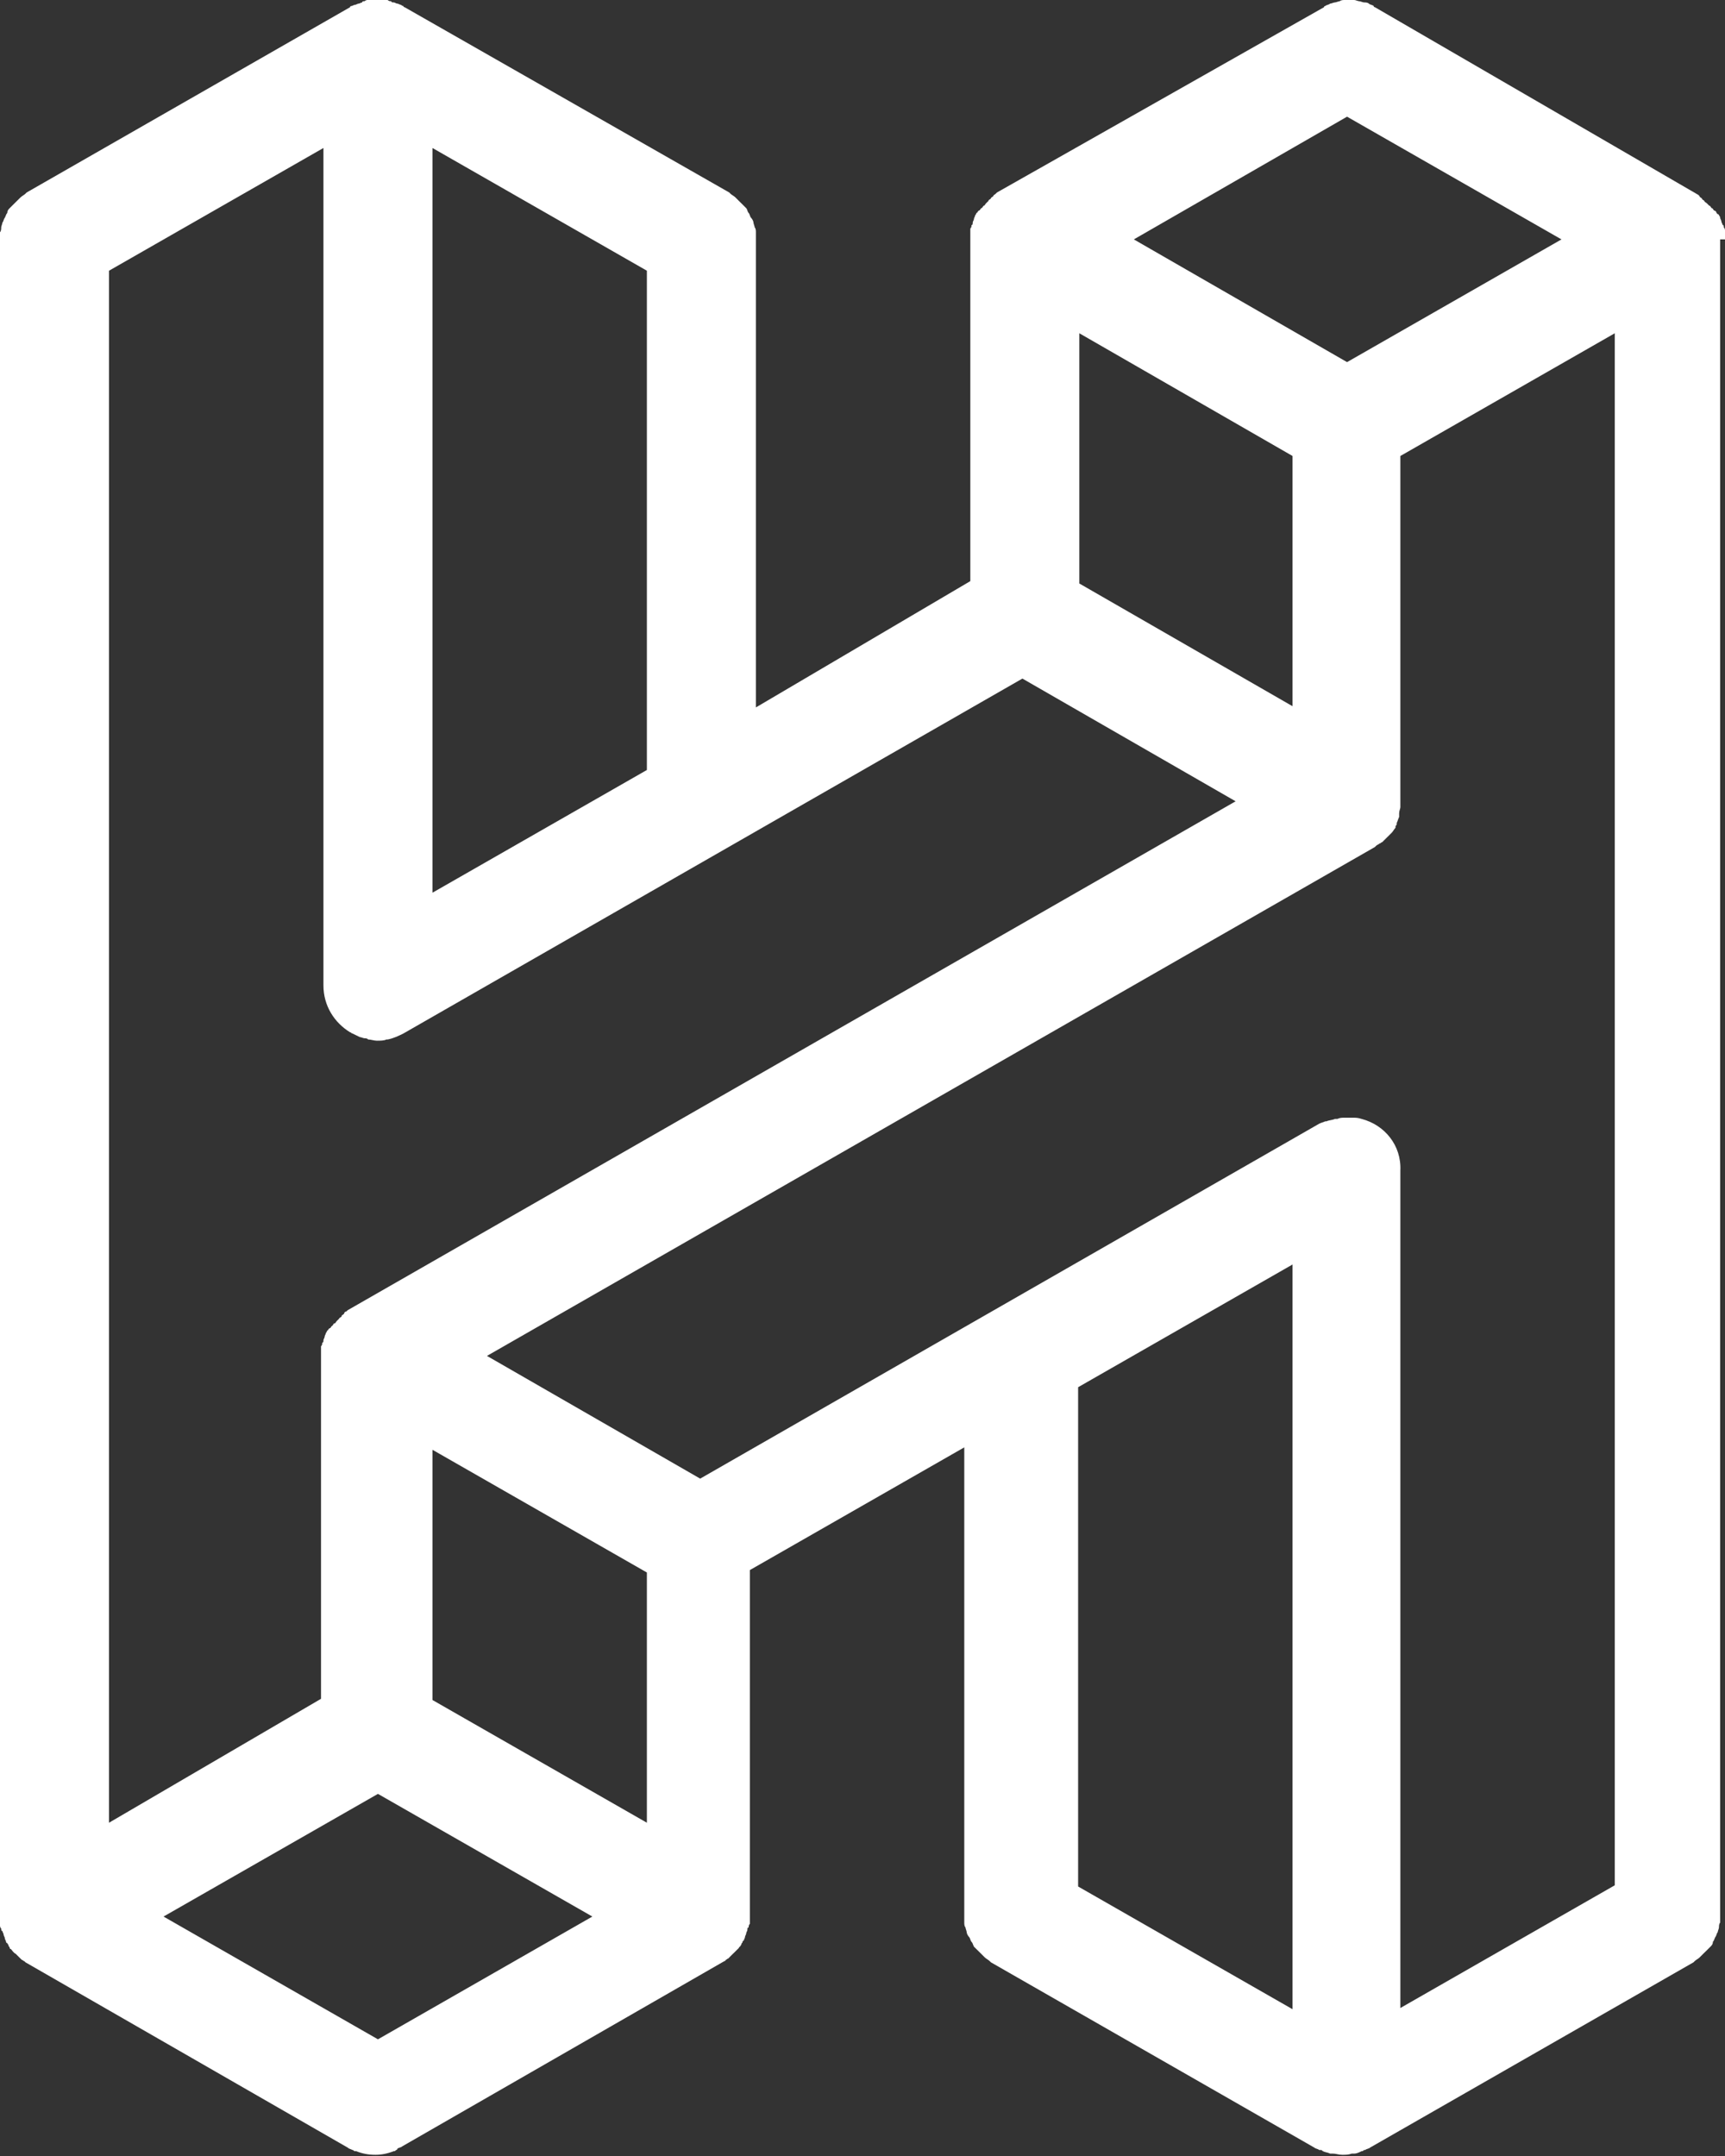 <svg width="40" height="50" viewBox="0 0 40 50" fill="none" xmlns="http://www.w3.org/2000/svg">
<rect x="0" y="0" width="40" height="50" fill="#333333" stroke="none"/>
<g clip-path="url(#clip0_1705_407)">
<path d="M40 5.552C40 5.525 40 5.525 40 5.525C40 5.497 40 5.469 40 5.441C40 5.413 40 5.385 40 5.357C40 5.329 40 5.301 39.972 5.273C39.972 5.246 39.972 5.218 39.944 5.218C39.944 5.19 39.916 5.162 39.916 5.134C39.916 5.106 39.888 5.078 39.888 5.05C39.888 5.022 39.86 4.994 39.86 4.994C39.86 4.994 39.86 4.967 39.831 4.967L39.803 4.939C39.803 4.911 39.775 4.883 39.747 4.883C39.719 4.855 39.719 4.827 39.691 4.827C39.663 4.799 39.663 4.771 39.635 4.771C39.607 4.743 39.607 4.743 39.579 4.715C39.551 4.688 39.523 4.688 39.523 4.66C39.494 4.632 39.466 4.632 39.466 4.604C39.438 4.576 39.41 4.576 39.41 4.548L39.382 4.52L31.882 0.167C31.882 0.167 31.854 0.167 31.854 0.14C31.826 0.112 31.77 0.112 31.742 0.084C31.713 0.056 31.657 0.056 31.629 0.056C31.601 0.056 31.545 0.028 31.517 0.028C31.489 0.028 31.433 -4.60118e-06 31.404 -4.60118e-06C31.376 -4.60118e-06 31.32 -4.60118e-06 31.292 -4.60118e-06C31.264 -4.60118e-06 31.208 -4.60118e-06 31.18 -4.60118e-06C31.152 -4.60118e-06 31.096 -4.60014e-06 31.067 0.028C31.039 0.028 30.983 0.056 30.955 0.056C30.927 0.056 30.871 0.084 30.843 0.084C30.815 0.112 30.758 0.112 30.73 0.14C30.73 0.14 30.702 0.14 30.702 0.167L23.118 4.464L23.09 4.492C23.062 4.52 23.034 4.52 23.034 4.548C23.006 4.576 22.977 4.576 22.977 4.604C22.949 4.632 22.921 4.632 22.921 4.66C22.893 4.688 22.893 4.688 22.865 4.715C22.837 4.743 22.837 4.771 22.809 4.771C22.781 4.799 22.781 4.827 22.753 4.827C22.725 4.855 22.725 4.883 22.697 4.883L22.669 4.911C22.669 4.911 22.669 4.939 22.64 4.939C22.64 4.967 22.612 4.994 22.612 4.994C22.612 5.022 22.584 5.05 22.584 5.078C22.584 5.106 22.556 5.134 22.556 5.162C22.556 5.19 22.556 5.218 22.528 5.218C22.528 5.246 22.528 5.273 22.5 5.301C22.5 5.329 22.5 5.357 22.5 5.385C22.5 5.413 22.5 5.441 22.5 5.469C22.5 5.497 22.5 5.497 22.5 5.497V13.477L17.528 16.406V5.552C17.528 5.525 17.528 5.525 17.528 5.525C17.528 5.469 17.528 5.441 17.528 5.385C17.528 5.357 17.528 5.301 17.5 5.273C17.5 5.246 17.472 5.19 17.472 5.162C17.472 5.134 17.444 5.078 17.416 5.05C17.388 5.022 17.388 4.967 17.36 4.939C17.331 4.911 17.331 4.855 17.303 4.827C17.275 4.799 17.247 4.771 17.219 4.743C17.191 4.715 17.163 4.688 17.135 4.66C17.107 4.632 17.079 4.604 17.051 4.576C17.023 4.548 16.966 4.52 16.938 4.492L16.91 4.464L9.382 0.167C9.382 0.167 9.354 0.167 9.354 0.14C9.326 0.14 9.298 0.112 9.298 0.112C9.27 0.112 9.242 0.084 9.213 0.084C9.185 0.084 9.157 0.056 9.129 0.056C9.101 0.056 9.073 0.056 9.073 0.028C9.045 0.028 9.017 0.028 8.989 -4.60118e-06C8.961 -0.028 8.933 -4.60118e-06 8.905 -4.60118e-06C8.876 -4.60118e-06 8.848 -4.60118e-06 8.82 -4.60118e-06C8.792 -4.60118e-06 8.792 -4.60118e-06 8.792 -4.60118e-06C8.792 -4.60118e-06 8.736 -4.60118e-06 8.708 -4.60118e-06C8.68 -4.60118e-06 8.652 -4.60118e-06 8.624 -4.60118e-06C8.596 -4.60118e-06 8.567 -4.60118e-06 8.539 -4.60118e-06C8.511 -4.60118e-06 8.483 -4.60014e-06 8.455 0.028C8.427 0.028 8.399 0.028 8.399 0.056C8.371 0.056 8.343 0.084 8.315 0.084C8.287 0.084 8.258 0.112 8.23 0.112C8.202 0.112 8.174 0.14 8.146 0.14C8.146 0.14 8.118 0.14 8.118 0.167L0.618 4.464L0.59 4.492C0.562 4.52 0.506 4.548 0.478 4.576C0.449 4.604 0.421 4.632 0.393 4.66C0.365 4.688 0.337 4.715 0.309 4.743C0.281 4.771 0.253 4.799 0.225 4.827C0.197 4.855 0.169 4.883 0.169 4.939C0.14 4.967 0.14 4.994 0.112 5.05C0.084 5.078 0.084 5.134 0.056 5.162C0.056 5.19 0.028 5.246 0.028 5.273C0.028 5.301 0.028 5.357 0 5.385C0 5.441 0 5.469 0 5.525C0 5.552 0 5.552 0 5.552V44.447C0 44.475 0 44.475 0 44.475C0 44.503 0 44.531 0 44.559C0 44.587 0 44.615 0 44.643C0 44.671 0 44.699 0.028 44.727C0.028 44.755 0.028 44.782 0.056 44.782C0.056 44.81 0.084 44.838 0.084 44.866C0.084 44.894 0.112 44.922 0.112 44.95C0.112 44.978 0.14 45.006 0.14 45.033C0.14 45.033 0.14 45.061 0.169 45.061C0.169 45.089 0.197 45.089 0.197 45.117C0.197 45.145 0.225 45.145 0.225 45.173C0.225 45.173 0.225 45.201 0.253 45.201C0.281 45.229 0.309 45.285 0.365 45.312L0.393 45.34L0.421 45.368C0.449 45.396 0.478 45.424 0.506 45.452C0.534 45.452 0.534 45.48 0.562 45.48L0.59 45.508L8.062 49.805C8.09 49.833 8.118 49.833 8.174 49.861C8.202 49.861 8.202 49.888 8.23 49.888H8.258C8.399 49.944 8.539 49.972 8.708 49.972C8.848 49.972 8.989 49.944 9.129 49.888C9.157 49.888 9.157 49.888 9.185 49.861C9.185 49.861 9.213 49.861 9.213 49.833C9.242 49.805 9.298 49.805 9.326 49.777L16.798 45.48C16.826 45.48 16.826 45.452 16.826 45.452C16.854 45.452 16.854 45.424 16.882 45.424C16.91 45.396 16.938 45.368 16.966 45.34L16.994 45.312L17.023 45.285C17.051 45.257 17.107 45.201 17.135 45.173C17.135 45.173 17.135 45.145 17.163 45.145C17.163 45.117 17.191 45.117 17.191 45.089C17.191 45.061 17.219 45.061 17.219 45.033C17.219 45.033 17.219 45.006 17.247 45.006C17.247 44.978 17.275 44.95 17.275 44.922C17.275 44.894 17.303 44.866 17.303 44.838C17.303 44.81 17.331 44.782 17.331 44.755C17.331 44.727 17.331 44.699 17.36 44.699C17.36 44.671 17.36 44.643 17.388 44.615C17.388 44.587 17.388 44.559 17.388 44.531C17.388 44.503 17.388 44.475 17.388 44.447C17.388 44.42 17.388 44.42 17.388 44.42V36.412L22.36 33.566V44.42C22.36 44.447 22.36 44.447 22.36 44.447C22.36 44.503 22.36 44.531 22.36 44.587C22.36 44.615 22.36 44.671 22.388 44.699C22.388 44.727 22.416 44.782 22.416 44.81C22.416 44.838 22.444 44.894 22.472 44.922C22.5 44.95 22.5 45.006 22.528 45.033C22.556 45.061 22.556 45.089 22.584 45.145C22.612 45.173 22.64 45.201 22.669 45.229C22.697 45.257 22.725 45.285 22.753 45.312C22.781 45.34 22.809 45.368 22.837 45.396C22.865 45.424 22.921 45.452 22.949 45.48L22.977 45.508L30.477 49.805C30.506 49.833 30.562 49.833 30.59 49.861H30.618C30.646 49.861 30.646 49.861 30.674 49.888C30.73 49.916 30.787 49.916 30.843 49.944C30.871 49.944 30.871 49.944 30.899 49.944C30.983 49.944 31.039 49.972 31.124 49.972C31.208 49.972 31.264 49.972 31.348 49.944C31.376 49.944 31.376 49.944 31.404 49.944C31.461 49.944 31.517 49.916 31.573 49.888C31.601 49.888 31.601 49.888 31.629 49.861H31.657C31.685 49.833 31.742 49.833 31.77 49.805L39.27 45.508L39.298 45.48C39.326 45.452 39.382 45.424 39.41 45.396C39.438 45.368 39.466 45.34 39.494 45.312C39.523 45.285 39.551 45.257 39.579 45.229C39.607 45.201 39.635 45.173 39.663 45.145C39.691 45.117 39.719 45.089 39.719 45.033C39.747 45.006 39.747 44.978 39.775 44.922C39.803 44.894 39.803 44.838 39.831 44.81C39.831 44.782 39.86 44.727 39.86 44.699C39.86 44.671 39.86 44.615 39.888 44.587C39.888 44.531 39.888 44.503 39.888 44.447C39.888 44.42 39.888 44.42 39.888 44.42V5.552H40ZM31.573 25.949C31.489 25.921 31.433 25.921 31.376 25.921C31.348 25.921 31.292 25.921 31.264 25.921H31.236C31.208 25.921 31.18 25.921 31.18 25.921C31.124 25.921 31.067 25.921 31.011 25.949C30.983 25.949 30.983 25.949 30.955 25.949C30.899 25.977 30.815 25.977 30.758 26.005H30.73C30.674 26.032 30.646 26.032 30.59 26.06L16.236 34.291L11.292 31.445L31.882 19.643C31.882 19.643 31.882 19.643 31.91 19.615C31.938 19.587 31.966 19.587 31.994 19.559C32.023 19.559 32.023 19.531 32.051 19.531C32.051 19.531 32.051 19.531 32.079 19.503L32.107 19.475C32.135 19.448 32.163 19.42 32.191 19.392L32.219 19.364L32.247 19.336L32.275 19.308C32.303 19.28 32.331 19.224 32.36 19.196C32.36 19.196 32.36 19.196 32.36 19.169C32.36 19.141 32.388 19.141 32.388 19.113C32.388 19.113 32.388 19.113 32.388 19.085C32.416 19.029 32.416 19.001 32.444 18.945V18.917V18.89C32.444 18.89 32.444 18.89 32.444 18.862C32.444 18.806 32.472 18.75 32.472 18.722C32.472 18.694 32.472 18.694 32.472 18.666C32.472 18.666 32.472 18.666 32.472 18.638V18.61C32.472 18.583 32.472 18.555 32.472 18.527V10.575L37.444 7.729V43.722L32.472 46.568V27.148C32.5 26.562 32.107 26.088 31.573 25.949ZM8.764 47.294L3.792 44.447L8.764 41.602L13.736 44.447L8.764 47.294ZM8.118 23.94C8.146 23.94 8.146 23.968 8.174 23.968C8.23 23.995 8.287 24.023 8.343 24.051C8.371 24.051 8.427 24.079 8.455 24.079C8.483 24.079 8.511 24.079 8.539 24.107C8.596 24.107 8.68 24.135 8.736 24.135C8.82 24.135 8.904 24.135 8.961 24.107C8.961 24.107 8.961 24.107 8.989 24.107C9.129 24.079 9.242 24.023 9.354 23.968L23.708 15.737L28.652 18.583L8.062 30.385L8.034 30.413C8.006 30.413 7.978 30.441 7.978 30.469C7.949 30.497 7.921 30.497 7.921 30.524C7.921 30.552 7.865 30.552 7.865 30.58C7.837 30.608 7.837 30.608 7.809 30.636C7.781 30.664 7.781 30.692 7.753 30.692C7.725 30.692 7.725 30.748 7.697 30.748C7.669 30.776 7.669 30.804 7.64 30.804L7.612 30.831C7.612 30.831 7.612 30.859 7.584 30.859C7.584 30.887 7.556 30.915 7.556 30.915C7.556 30.943 7.528 30.971 7.528 30.999C7.528 31.027 7.5 31.055 7.5 31.083C7.5 31.11 7.5 31.138 7.472 31.138C7.472 31.166 7.472 31.194 7.444 31.222C7.444 31.25 7.444 31.278 7.444 31.306C7.444 31.334 7.444 31.362 7.444 31.39V31.417V39.397L2.528 42.271V6.278L7.5 3.432V22.852C7.5 23.326 7.753 23.716 8.118 23.94ZM31.236 2.706L36.208 5.552L31.236 8.398L26.292 5.552L31.236 2.706ZM29.972 10.575V16.378L25.028 13.532V7.729L29.972 10.575ZM10.028 39.425V33.622L15 36.468V42.271L10.028 39.425ZM10.028 20.703V3.432L15 6.278V17.857L10.028 20.703ZM29.972 29.325V46.596L25 43.75V32.171L29.972 29.325Z" fill="white"/>
</g>
<defs>
<clipPath id="clip0_1705_407">
<rect width="40" height="50" fill="white"/>
</clipPath>
</defs>
</svg>
